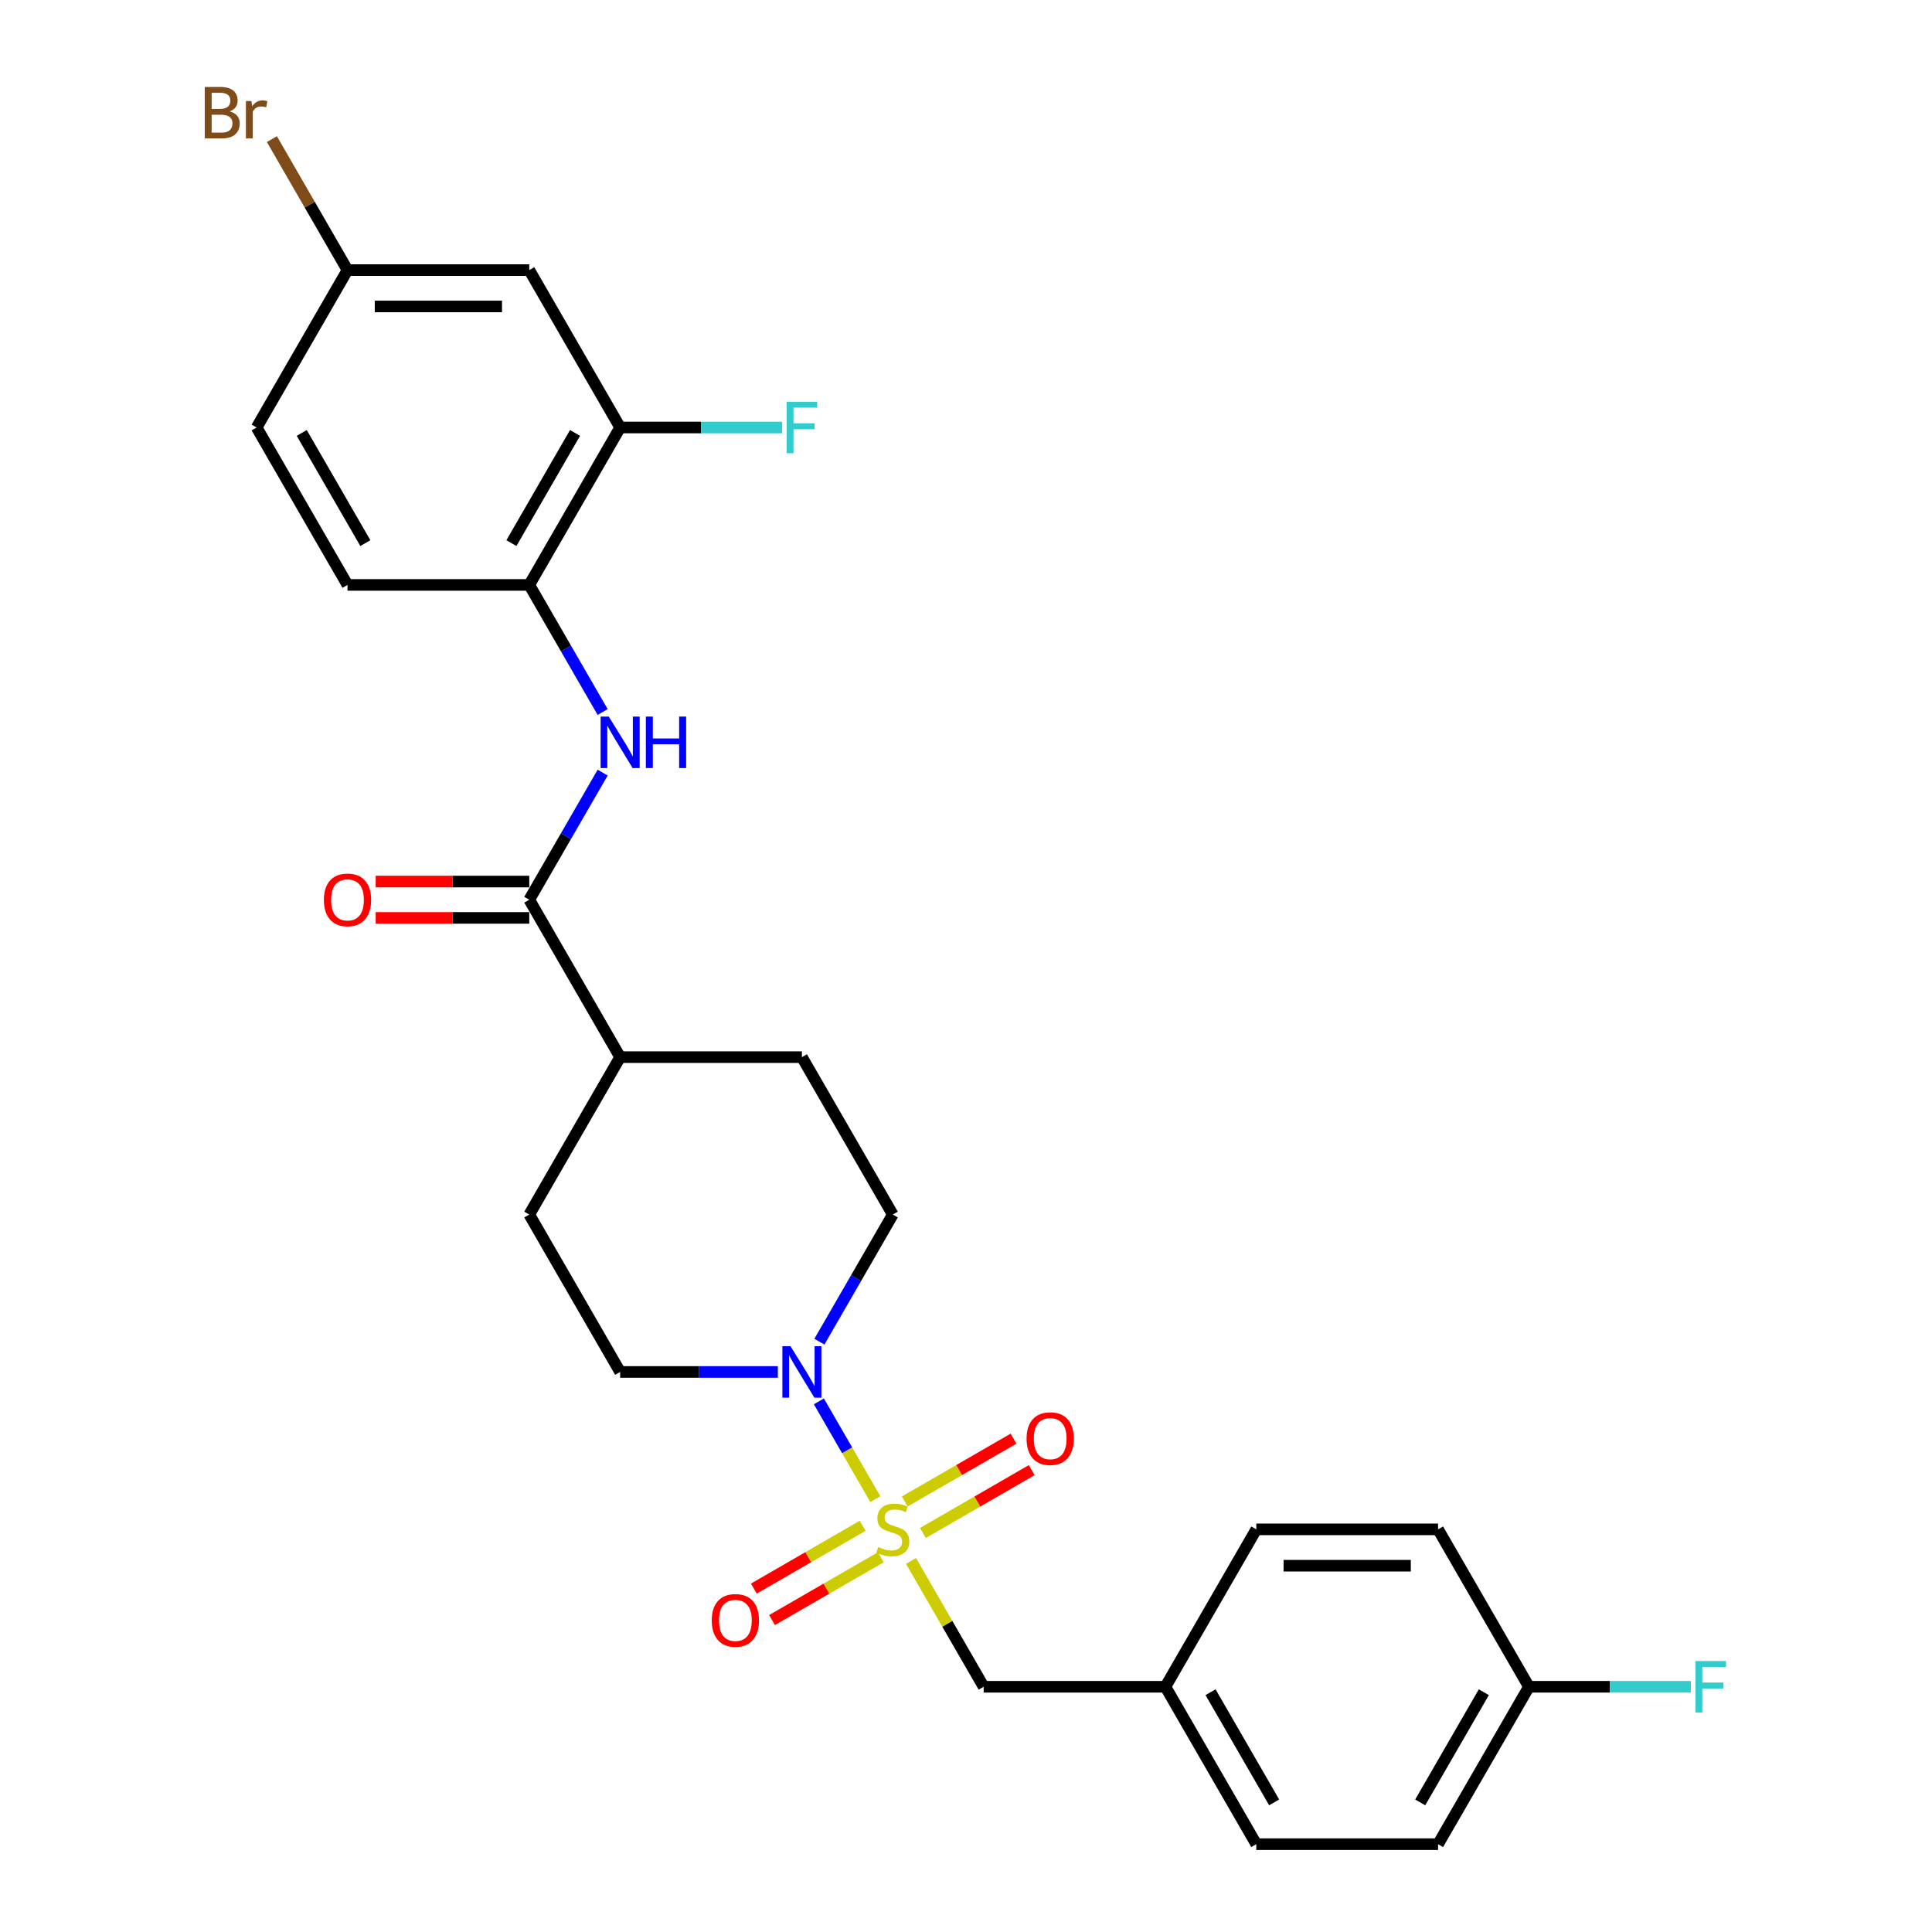 <?xml version='1.0' encoding='iso-8859-1'?>
<svg version='1.1' baseProfile='full'
              xmlns='http://www.w3.org/2000/svg'
                      xmlns:rdkit='http://www.rdkit.org/xml'
                      xmlns:xlink='http://www.w3.org/1999/xlink'
                  xml:space='preserve'
width='1000px' height='1000px' viewBox='0 0 1000 1000'>
<!-- END OF HEADER -->
<rect style='opacity:1.0;fill:#FFFFFF;stroke:none' width='1000' height='1000' x='0' y='0'> </rect>
<path class='bond-0' d='M 453.077,775.96 L 438.465,750.652' style='fill:none;fill-rule:evenodd;stroke:#CCCC00;stroke-width:6px;stroke-linecap:butt;stroke-linejoin:miter;stroke-opacity:1' />
<path class='bond-0' d='M 438.465,750.652 L 423.853,725.344' style='fill:none;fill-rule:evenodd;stroke:#0000FF;stroke-width:6px;stroke-linecap:butt;stroke-linejoin:miter;stroke-opacity:1' />
<path class='bond-4' d='M 471.544,807.947 L 490.344,840.509' style='fill:none;fill-rule:evenodd;stroke:#CCCC00;stroke-width:6px;stroke-linecap:butt;stroke-linejoin:miter;stroke-opacity:1' />
<path class='bond-4' d='M 490.344,840.509 L 509.144,873.071' style='fill:none;fill-rule:evenodd;stroke:#000000;stroke-width:6px;stroke-linecap:butt;stroke-linejoin:miter;stroke-opacity:1' />
<path class='bond-6' d='M 477.703,793.454 L 505.859,777.198' style='fill:none;fill-rule:evenodd;stroke:#CCCC00;stroke-width:6px;stroke-linecap:butt;stroke-linejoin:miter;stroke-opacity:1' />
<path class='bond-6' d='M 505.859,777.198 L 534.015,760.942' style='fill:none;fill-rule:evenodd;stroke:#FF0000;stroke-width:6px;stroke-linecap:butt;stroke-linejoin:miter;stroke-opacity:1' />
<path class='bond-6' d='M 468.295,777.159 L 496.451,760.903' style='fill:none;fill-rule:evenodd;stroke:#CCCC00;stroke-width:6px;stroke-linecap:butt;stroke-linejoin:miter;stroke-opacity:1' />
<path class='bond-6' d='M 496.451,760.903 L 524.607,744.647' style='fill:none;fill-rule:evenodd;stroke:#FF0000;stroke-width:6px;stroke-linecap:butt;stroke-linejoin:miter;stroke-opacity:1' />
<path class='bond-7' d='M 446.506,789.739 L 418.35,805.995' style='fill:none;fill-rule:evenodd;stroke:#CCCC00;stroke-width:6px;stroke-linecap:butt;stroke-linejoin:miter;stroke-opacity:1' />
<path class='bond-7' d='M 418.35,805.995 L 390.193,822.251' style='fill:none;fill-rule:evenodd;stroke:#FF0000;stroke-width:6px;stroke-linecap:butt;stroke-linejoin:miter;stroke-opacity:1' />
<path class='bond-7' d='M 455.914,806.034 L 427.758,822.29' style='fill:none;fill-rule:evenodd;stroke:#CCCC00;stroke-width:6px;stroke-linecap:butt;stroke-linejoin:miter;stroke-opacity:1' />
<path class='bond-7' d='M 427.758,822.29 L 399.601,838.546' style='fill:none;fill-rule:evenodd;stroke:#FF0000;stroke-width:6px;stroke-linecap:butt;stroke-linejoin:miter;stroke-opacity:1' />
<path class='bond-10' d='M 424.114,694.448 L 443.109,661.548' style='fill:none;fill-rule:evenodd;stroke:#0000FF;stroke-width:6px;stroke-linecap:butt;stroke-linejoin:miter;stroke-opacity:1' />
<path class='bond-10' d='M 443.109,661.548 L 462.104,628.647' style='fill:none;fill-rule:evenodd;stroke:#000000;stroke-width:6px;stroke-linecap:butt;stroke-linejoin:miter;stroke-opacity:1' />
<path class='bond-11' d='M 402.609,710.122 L 361.797,710.122' style='fill:none;fill-rule:evenodd;stroke:#0000FF;stroke-width:6px;stroke-linecap:butt;stroke-linejoin:miter;stroke-opacity:1' />
<path class='bond-11' d='M 361.797,710.122 L 320.986,710.122' style='fill:none;fill-rule:evenodd;stroke:#000000;stroke-width:6px;stroke-linecap:butt;stroke-linejoin:miter;stroke-opacity:1' />
<path class='bond-1' d='M 273.947,465.698 L 320.986,547.172' style='fill:none;fill-rule:evenodd;stroke:#000000;stroke-width:6px;stroke-linecap:butt;stroke-linejoin:miter;stroke-opacity:1' />
<path class='bond-2' d='M 273.947,465.698 L 292.942,432.797' style='fill:none;fill-rule:evenodd;stroke:#000000;stroke-width:6px;stroke-linecap:butt;stroke-linejoin:miter;stroke-opacity:1' />
<path class='bond-2' d='M 292.942,432.797 L 311.937,399.897' style='fill:none;fill-rule:evenodd;stroke:#0000FF;stroke-width:6px;stroke-linecap:butt;stroke-linejoin:miter;stroke-opacity:1' />
<path class='bond-12' d='M 273.947,456.29 L 234.198,456.29' style='fill:none;fill-rule:evenodd;stroke:#000000;stroke-width:6px;stroke-linecap:butt;stroke-linejoin:miter;stroke-opacity:1' />
<path class='bond-12' d='M 234.198,456.29 L 194.45,456.29' style='fill:none;fill-rule:evenodd;stroke:#FF0000;stroke-width:6px;stroke-linecap:butt;stroke-linejoin:miter;stroke-opacity:1' />
<path class='bond-12' d='M 273.947,475.106 L 234.198,475.106' style='fill:none;fill-rule:evenodd;stroke:#000000;stroke-width:6px;stroke-linecap:butt;stroke-linejoin:miter;stroke-opacity:1' />
<path class='bond-12' d='M 234.198,475.106 L 194.45,475.106' style='fill:none;fill-rule:evenodd;stroke:#FF0000;stroke-width:6px;stroke-linecap:butt;stroke-linejoin:miter;stroke-opacity:1' />
<path class='bond-3' d='M 311.937,368.55 L 292.942,335.649' style='fill:none;fill-rule:evenodd;stroke:#0000FF;stroke-width:6px;stroke-linecap:butt;stroke-linejoin:miter;stroke-opacity:1' />
<path class='bond-3' d='M 292.942,335.649 L 273.947,302.749' style='fill:none;fill-rule:evenodd;stroke:#000000;stroke-width:6px;stroke-linecap:butt;stroke-linejoin:miter;stroke-opacity:1' />
<path class='bond-5' d='M 273.947,302.749 L 320.986,221.274' style='fill:none;fill-rule:evenodd;stroke:#000000;stroke-width:6px;stroke-linecap:butt;stroke-linejoin:miter;stroke-opacity:1' />
<path class='bond-5' d='M 264.708,281.119 L 297.635,224.087' style='fill:none;fill-rule:evenodd;stroke:#000000;stroke-width:6px;stroke-linecap:butt;stroke-linejoin:miter;stroke-opacity:1' />
<path class='bond-13' d='M 273.947,302.749 L 179.868,302.749' style='fill:none;fill-rule:evenodd;stroke:#000000;stroke-width:6px;stroke-linecap:butt;stroke-linejoin:miter;stroke-opacity:1' />
<path class='bond-17' d='M 509.144,873.071 L 603.222,873.071' style='fill:none;fill-rule:evenodd;stroke:#000000;stroke-width:6px;stroke-linecap:butt;stroke-linejoin:miter;stroke-opacity:1' />
<path class='bond-8' d='M 320.986,221.274 L 273.947,139.799' style='fill:none;fill-rule:evenodd;stroke:#000000;stroke-width:6px;stroke-linecap:butt;stroke-linejoin:miter;stroke-opacity:1' />
<path class='bond-18' d='M 320.986,221.274 L 362.889,221.274' style='fill:none;fill-rule:evenodd;stroke:#000000;stroke-width:6px;stroke-linecap:butt;stroke-linejoin:miter;stroke-opacity:1' />
<path class='bond-18' d='M 362.889,221.274 L 404.791,221.274' style='fill:none;fill-rule:evenodd;stroke:#33CCCC;stroke-width:6px;stroke-linecap:butt;stroke-linejoin:miter;stroke-opacity:1' />
<path class='bond-29' d='M 273.947,139.799 L 179.868,139.799' style='fill:none;fill-rule:evenodd;stroke:#000000;stroke-width:6px;stroke-linecap:butt;stroke-linejoin:miter;stroke-opacity:1' />
<path class='bond-29' d='M 259.835,158.615 L 193.98,158.615' style='fill:none;fill-rule:evenodd;stroke:#000000;stroke-width:6px;stroke-linecap:butt;stroke-linejoin:miter;stroke-opacity:1' />
<path class='bond-9' d='M 320.986,547.172 L 273.947,628.647' style='fill:none;fill-rule:evenodd;stroke:#000000;stroke-width:6px;stroke-linecap:butt;stroke-linejoin:miter;stroke-opacity:1' />
<path class='bond-27' d='M 320.986,547.172 L 415.065,547.172' style='fill:none;fill-rule:evenodd;stroke:#000000;stroke-width:6px;stroke-linecap:butt;stroke-linejoin:miter;stroke-opacity:1' />
<path class='bond-15' d='M 462.104,628.647 L 415.065,547.172' style='fill:none;fill-rule:evenodd;stroke:#000000;stroke-width:6px;stroke-linecap:butt;stroke-linejoin:miter;stroke-opacity:1' />
<path class='bond-14' d='M 320.986,710.122 L 273.947,628.647' style='fill:none;fill-rule:evenodd;stroke:#000000;stroke-width:6px;stroke-linecap:butt;stroke-linejoin:miter;stroke-opacity:1' />
<path class='bond-20' d='M 179.868,302.749 L 132.829,221.274' style='fill:none;fill-rule:evenodd;stroke:#000000;stroke-width:6px;stroke-linecap:butt;stroke-linejoin:miter;stroke-opacity:1' />
<path class='bond-20' d='M 189.107,281.119 L 156.179,224.087' style='fill:none;fill-rule:evenodd;stroke:#000000;stroke-width:6px;stroke-linecap:butt;stroke-linejoin:miter;stroke-opacity:1' />
<path class='bond-16' d='M 179.868,139.799 L 132.829,221.274' style='fill:none;fill-rule:evenodd;stroke:#000000;stroke-width:6px;stroke-linecap:butt;stroke-linejoin:miter;stroke-opacity:1' />
<path class='bond-21' d='M 179.868,139.799 L 160.3,105.906' style='fill:none;fill-rule:evenodd;stroke:#000000;stroke-width:6px;stroke-linecap:butt;stroke-linejoin:miter;stroke-opacity:1' />
<path class='bond-21' d='M 160.3,105.906 L 140.731,72.013' style='fill:none;fill-rule:evenodd;stroke:#7F4C19;stroke-width:6px;stroke-linecap:butt;stroke-linejoin:miter;stroke-opacity:1' />
<path class='bond-23' d='M 603.222,873.071 L 650.262,791.596' style='fill:none;fill-rule:evenodd;stroke:#000000;stroke-width:6px;stroke-linecap:butt;stroke-linejoin:miter;stroke-opacity:1' />
<path class='bond-24' d='M 603.222,873.071 L 650.262,954.545' style='fill:none;fill-rule:evenodd;stroke:#000000;stroke-width:6px;stroke-linecap:butt;stroke-linejoin:miter;stroke-opacity:1' />
<path class='bond-24' d='M 626.573,875.884 L 659.501,932.916' style='fill:none;fill-rule:evenodd;stroke:#000000;stroke-width:6px;stroke-linecap:butt;stroke-linejoin:miter;stroke-opacity:1' />
<path class='bond-19' d='M 791.38,873.071 L 744.341,954.545' style='fill:none;fill-rule:evenodd;stroke:#000000;stroke-width:6px;stroke-linecap:butt;stroke-linejoin:miter;stroke-opacity:1' />
<path class='bond-19' d='M 768.029,875.884 L 735.102,932.916' style='fill:none;fill-rule:evenodd;stroke:#000000;stroke-width:6px;stroke-linecap:butt;stroke-linejoin:miter;stroke-opacity:1' />
<path class='bond-22' d='M 791.38,873.071 L 833.283,873.071' style='fill:none;fill-rule:evenodd;stroke:#000000;stroke-width:6px;stroke-linecap:butt;stroke-linejoin:miter;stroke-opacity:1' />
<path class='bond-22' d='M 833.283,873.071 L 875.185,873.071' style='fill:none;fill-rule:evenodd;stroke:#33CCCC;stroke-width:6px;stroke-linecap:butt;stroke-linejoin:miter;stroke-opacity:1' />
<path class='bond-28' d='M 791.38,873.071 L 744.341,791.596' style='fill:none;fill-rule:evenodd;stroke:#000000;stroke-width:6px;stroke-linecap:butt;stroke-linejoin:miter;stroke-opacity:1' />
<path class='bond-26' d='M 650.262,791.596 L 744.341,791.596' style='fill:none;fill-rule:evenodd;stroke:#000000;stroke-width:6px;stroke-linecap:butt;stroke-linejoin:miter;stroke-opacity:1' />
<path class='bond-26' d='M 664.374,810.412 L 730.229,810.412' style='fill:none;fill-rule:evenodd;stroke:#000000;stroke-width:6px;stroke-linecap:butt;stroke-linejoin:miter;stroke-opacity:1' />
<path class='bond-25' d='M 650.262,954.545 L 744.341,954.545' style='fill:none;fill-rule:evenodd;stroke:#000000;stroke-width:6px;stroke-linecap:butt;stroke-linejoin:miter;stroke-opacity:1' />
<path  class='atom-0' d='M 454.578 800.741
Q 454.879 800.854, 456.121 801.38
Q 457.363 801.907, 458.717 802.246
Q 460.11 802.547, 461.465 802.547
Q 463.986 802.547, 465.453 801.343
Q 466.921 800.101, 466.921 797.956
Q 466.921 796.488, 466.168 795.585
Q 465.453 794.682, 464.325 794.193
Q 463.196 793.704, 461.314 793.139
Q 458.943 792.424, 457.513 791.747
Q 456.121 791.069, 455.105 789.639
Q 454.126 788.209, 454.126 785.801
Q 454.126 782.452, 456.384 780.382
Q 458.68 778.312, 463.196 778.312
Q 466.281 778.312, 469.781 779.78
L 468.916 782.678
Q 465.717 781.36, 463.308 781.36
Q 460.712 781.36, 459.282 782.452
Q 457.852 783.505, 457.89 785.349
Q 457.89 786.779, 458.605 787.645
Q 459.357 788.51, 460.411 789
Q 461.502 789.489, 463.308 790.053
Q 465.717 790.806, 467.147 791.559
Q 468.577 792.311, 469.593 793.854
Q 470.647 795.359, 470.647 797.956
Q 470.647 801.644, 468.163 803.638
Q 465.717 805.595, 461.615 805.595
Q 459.244 805.595, 457.438 805.068
Q 455.669 804.579, 453.562 803.714
L 454.578 800.741
' fill='#CCCC00'/>
<path  class='atom-1' d='M 409.176 696.8
L 417.906 710.912
Q 418.772 712.304, 420.164 714.826
Q 421.556 717.347, 421.632 717.497
L 421.632 696.8
L 425.169 696.8
L 425.169 723.443
L 421.519 723.443
L 412.148 708.014
Q 411.057 706.208, 409.891 704.138
Q 408.762 702.068, 408.423 701.429
L 408.423 723.443
L 404.961 723.443
L 404.961 696.8
L 409.176 696.8
' fill='#0000FF'/>
<path  class='atom-3' d='M 315.097 370.902
L 323.827 385.013
Q 324.693 386.406, 326.085 388.927
Q 327.478 391.448, 327.553 391.599
L 327.553 370.902
L 331.09 370.902
L 331.09 397.545
L 327.44 397.545
L 318.07 382.116
Q 316.978 380.309, 315.812 378.24
Q 314.683 376.17, 314.344 375.53
L 314.344 397.545
L 310.882 397.545
L 310.882 370.902
L 315.097 370.902
' fill='#0000FF'/>
<path  class='atom-3' d='M 334.289 370.902
L 337.901 370.902
L 337.901 382.229
L 351.524 382.229
L 351.524 370.902
L 355.137 370.902
L 355.137 397.545
L 351.524 397.545
L 351.524 385.239
L 337.901 385.239
L 337.901 397.545
L 334.289 397.545
L 334.289 370.902
' fill='#0000FF'/>
<path  class='atom-7' d='M 531.349 744.632
Q 531.349 738.235, 534.51 734.66
Q 537.671 731.085, 543.579 731.085
Q 549.487 731.085, 552.648 734.66
Q 555.809 738.235, 555.809 744.632
Q 555.809 751.105, 552.61 754.793
Q 549.412 758.443, 543.579 758.443
Q 537.708 758.443, 534.51 754.793
Q 531.349 751.142, 531.349 744.632
M 543.579 755.432
Q 547.643 755.432, 549.826 752.723
Q 552.046 749.976, 552.046 744.632
Q 552.046 739.401, 549.826 736.767
Q 547.643 734.095, 543.579 734.095
Q 539.515 734.095, 537.294 736.729
Q 535.112 739.364, 535.112 744.632
Q 535.112 750.013, 537.294 752.723
Q 539.515 755.432, 543.579 755.432
' fill='#FF0000'/>
<path  class='atom-8' d='M 368.399 838.711
Q 368.399 832.314, 371.56 828.739
Q 374.721 825.164, 380.63 825.164
Q 386.538 825.164, 389.699 828.739
Q 392.86 832.314, 392.86 838.711
Q 392.86 845.183, 389.661 848.871
Q 386.463 852.522, 380.63 852.522
Q 374.759 852.522, 371.56 848.871
Q 368.399 845.221, 368.399 838.711
M 380.63 849.511
Q 384.694 849.511, 386.876 846.802
Q 389.097 844.055, 389.097 838.711
Q 389.097 833.48, 386.876 830.846
Q 384.694 828.174, 380.63 828.174
Q 376.565 828.174, 374.345 830.808
Q 372.163 833.442, 372.163 838.711
Q 372.163 844.092, 374.345 846.802
Q 376.565 849.511, 380.63 849.511
' fill='#FF0000'/>
<path  class='atom-13' d='M 167.638 465.773
Q 167.638 459.376, 170.799 455.801
Q 173.96 452.226, 179.868 452.226
Q 185.776 452.226, 188.937 455.801
Q 192.098 459.376, 192.098 465.773
Q 192.098 472.246, 188.899 475.934
Q 185.701 479.584, 179.868 479.584
Q 173.997 479.584, 170.799 475.934
Q 167.638 472.283, 167.638 465.773
M 179.868 476.573
Q 183.932 476.573, 186.115 473.864
Q 188.335 471.117, 188.335 465.773
Q 188.335 460.542, 186.115 457.908
Q 183.932 455.236, 179.868 455.236
Q 175.804 455.236, 173.583 457.87
Q 171.401 460.505, 171.401 465.773
Q 171.401 471.154, 173.583 473.864
Q 175.804 476.573, 179.868 476.573
' fill='#FF0000'/>
<path  class='atom-19' d='M 407.143 207.952
L 422.986 207.952
L 422.986 211.001
L 410.718 211.001
L 410.718 219.091
L 421.632 219.091
L 421.632 222.177
L 410.718 222.177
L 410.718 234.596
L 407.143 234.596
L 407.143 207.952
' fill='#33CCCC'/>
<path  class='atom-22' d='M 118.924 57.647
Q 121.483 58.362, 122.762 59.943
Q 124.079 61.486, 124.079 63.781
Q 124.079 67.469, 121.708 69.576
Q 119.375 71.646, 114.935 71.646
L 105.978 71.646
L 105.978 45.003
L 113.843 45.003
Q 118.397 45.003, 120.692 46.847
Q 122.988 48.691, 122.988 52.078
Q 122.988 56.105, 118.924 57.647
M 109.553 48.014
L 109.553 56.368
L 113.843 56.368
Q 116.478 56.368, 117.832 55.314
Q 119.225 54.223, 119.225 52.078
Q 119.225 48.014, 113.843 48.014
L 109.553 48.014
M 114.935 68.636
Q 117.531 68.636, 118.924 67.394
Q 120.316 66.152, 120.316 63.781
Q 120.316 61.599, 118.773 60.507
Q 117.268 59.378, 114.37 59.378
L 109.553 59.378
L 109.553 68.636
L 114.935 68.636
' fill='#7F4C19'/>
<path  class='atom-22' d='M 130.138 52.304
L 130.552 54.975
Q 132.584 51.965, 135.896 51.965
Q 136.949 51.965, 138.379 52.341
L 137.815 55.502
Q 136.197 55.126, 135.293 55.126
Q 133.713 55.126, 132.659 55.766
Q 131.643 56.368, 130.815 57.836
L 130.815 71.646
L 127.278 71.646
L 127.278 52.304
L 130.138 52.304
' fill='#7F4C19'/>
<path  class='atom-23' d='M 877.537 859.749
L 893.38 859.749
L 893.38 862.797
L 881.112 862.797
L 881.112 870.888
L 892.025 870.888
L 892.025 873.974
L 881.112 873.974
L 881.112 886.392
L 877.537 886.392
L 877.537 859.749
' fill='#33CCCC'/>
</svg>
